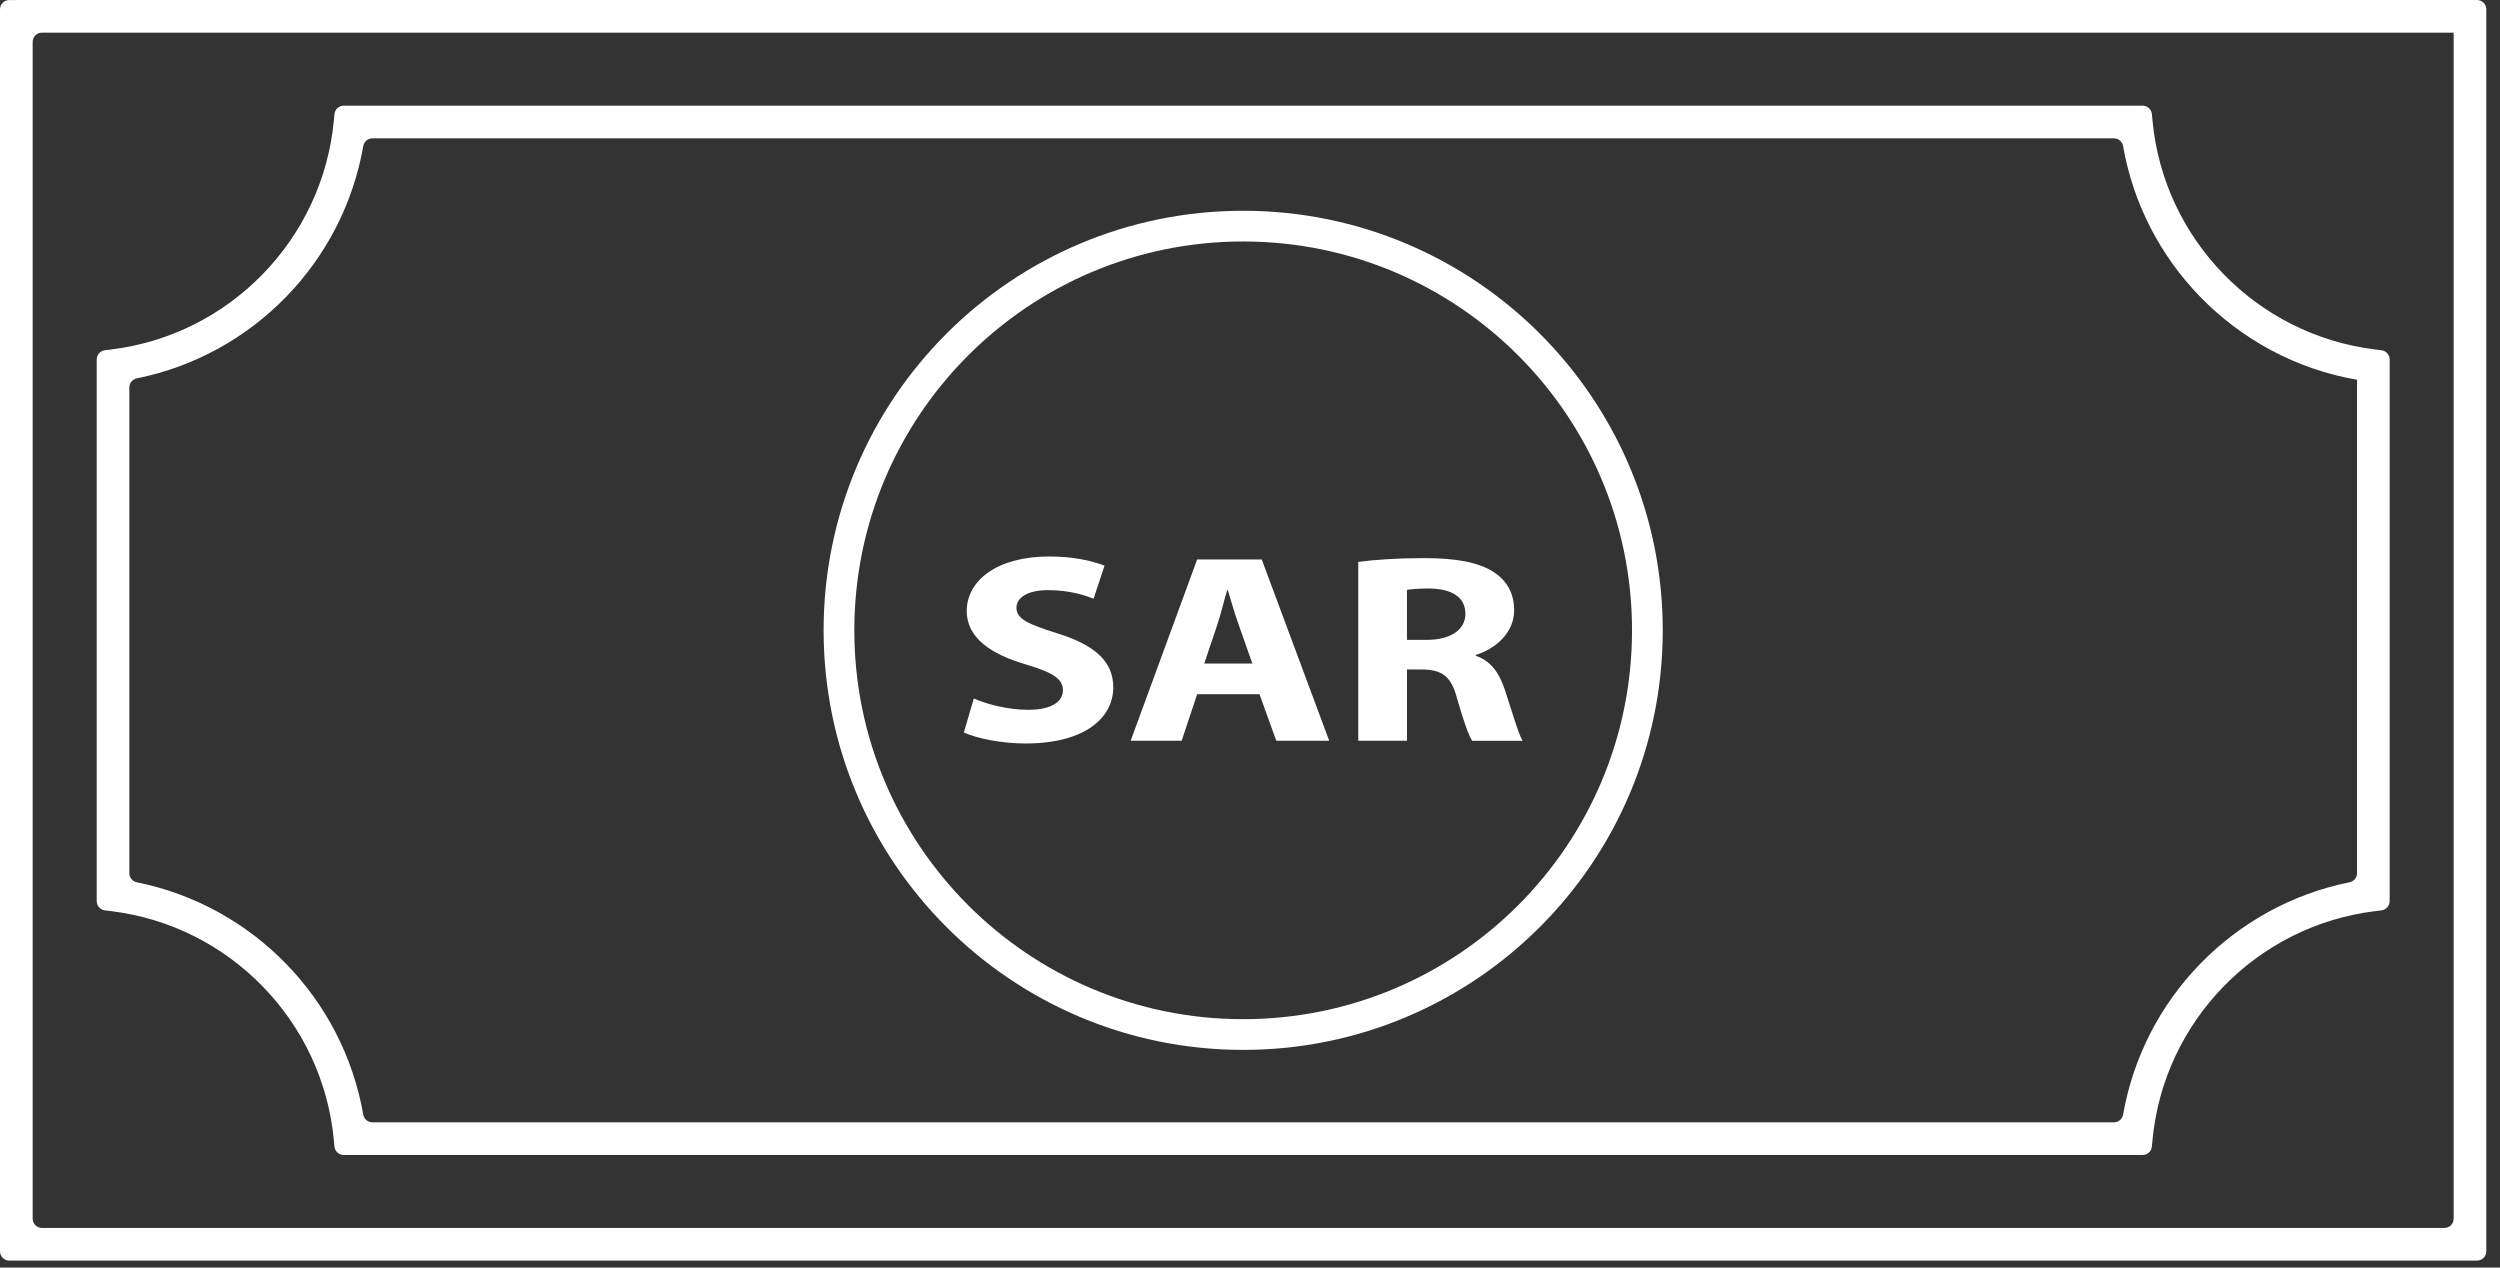 <?xml version="1.0" encoding="UTF-8"?>
<svg xmlns="http://www.w3.org/2000/svg" width="142" height="72" viewBox="0 0 142 72" fill="none">
  <rect x="0" y="0" width="142" height="72" fill="#333333" stroke="none"/>
  <path d="M0.926 0H140.296H140.693C140.985 0 141.222 0.237 141.222 0.53V0.926V70.676V71.072C141.222 71.365 140.985 71.602 140.693 71.602H140.296H0.926H0.53C0.237 71.602 0 71.365 0 71.072V70.676V0.928V0.532C0 0.239 0.237 0.002 0.53 0.002H0.926V0ZM70.612 11.972C77.193 11.972 83.152 14.639 87.464 18.951C91.776 23.263 94.444 29.222 94.444 35.803C94.444 42.384 91.776 48.343 87.464 52.655C83.152 56.967 77.193 59.634 70.612 59.634C64.031 59.634 58.072 56.967 53.76 52.655C49.448 48.343 46.781 42.384 46.781 35.803C46.781 29.222 49.448 23.263 53.76 18.951C58.072 14.639 64.031 11.972 70.612 11.972ZM86.23 20.186C82.233 16.189 76.712 13.716 70.612 13.716C64.513 13.716 58.991 16.189 54.995 20.186C50.998 24.182 48.526 29.704 48.526 35.803C48.526 41.902 50.998 47.424 54.995 51.42C58.991 55.417 64.513 57.889 70.612 57.889C76.712 57.889 82.233 55.417 86.23 51.42C90.226 47.424 92.699 41.902 92.699 35.803C92.699 29.704 90.226 24.182 86.23 20.186ZM139.37 1.855H2.384C2.092 1.855 1.855 2.092 1.855 2.384V69.218C1.855 69.51 2.092 69.747 2.384 69.747H138.838C139.131 69.747 139.368 69.51 139.368 69.218V1.855H139.37ZM133.877 21.57C130.412 20.97 127.323 19.277 124.973 16.861C122.735 14.56 121.17 11.602 120.592 8.301C120.548 8.045 120.33 7.858 120.072 7.858H21.152C20.892 7.858 20.677 8.047 20.632 8.301C20.055 11.602 18.489 14.562 16.251 16.861C14 19.176 11.066 20.827 7.777 21.489C7.528 21.54 7.347 21.753 7.347 22.008V49.598C7.347 49.853 7.528 50.066 7.777 50.116C11.066 50.779 13.998 52.429 16.251 54.744C18.489 57.046 20.055 60.004 20.632 63.305C20.677 63.561 20.894 63.748 21.152 63.748H120.074C120.334 63.748 120.549 63.559 120.594 63.303C121.172 60.002 122.737 57.042 124.975 54.742C127.227 52.428 130.16 50.777 133.449 50.114C133.698 50.064 133.879 49.851 133.879 49.596V21.57H133.877ZM126.3 15.571C128.544 17.878 131.552 19.44 134.913 19.851L135.265 19.893C135.531 19.926 135.732 20.151 135.732 20.419V20.769V50.833V51.183C135.732 51.451 135.531 51.678 135.265 51.709L134.913 51.752C131.55 52.162 128.544 53.724 126.3 56.031C124.06 58.334 122.579 61.377 122.262 64.757L122.227 65.121C122.202 65.395 121.973 65.603 121.699 65.603H121.341H19.883H19.525C19.252 65.603 19.022 65.395 18.997 65.121L18.963 64.757C18.645 61.377 17.164 58.334 14.924 56.031C12.68 53.724 9.672 52.162 6.311 51.752L5.959 51.709C5.693 51.676 5.493 51.451 5.493 51.183V50.833V20.769V20.419C5.493 20.151 5.693 19.924 5.959 19.893L6.311 19.851C9.674 19.44 12.68 17.878 14.924 15.571C17.164 13.268 18.645 10.225 18.963 6.845L18.997 6.483C19.022 6.209 19.252 6.001 19.525 6.001H19.883H121.341H121.699C121.973 6.001 122.202 6.209 122.227 6.483L122.262 6.847C122.577 10.225 124.059 13.268 126.3 15.571Z" fill="white"></path>
  <path d="M55.313 39.676C56.064 39.998 57.219 40.317 58.412 40.317C59.694 40.317 60.374 39.874 60.374 39.202C60.374 38.561 59.787 38.193 58.302 37.75C56.249 37.155 54.91 36.207 54.91 34.709C54.91 32.953 56.671 31.608 59.586 31.608C60.981 31.608 62.007 31.853 62.739 32.128L62.115 34.008C61.62 33.81 60.74 33.519 59.531 33.519C58.321 33.519 57.734 33.977 57.734 34.513C57.734 35.169 58.431 35.46 60.026 35.965C62.208 36.637 63.234 37.584 63.234 39.037C63.234 40.762 61.639 42.23 58.248 42.23C56.836 42.23 55.442 41.924 54.747 41.604L55.313 39.676Z" fill="white"></path>
  <path d="M67.999 39.431L67.119 42.074H64.222L67.999 31.776H71.666L75.499 42.074H72.492L71.539 39.431H67.999ZM71.134 37.69L70.364 35.506C70.144 34.896 69.925 34.131 69.74 33.521H69.703C69.52 34.131 69.337 34.911 69.135 35.506L68.401 37.69H71.134Z" fill="white"></path>
  <path d="M77.149 31.915C78.048 31.793 79.385 31.701 80.872 31.701C82.705 31.701 83.988 31.93 84.868 32.51C85.602 32.999 86.004 33.717 86.004 34.665C86.004 35.978 84.885 36.88 83.822 37.201V37.247C84.683 37.538 85.161 38.226 85.473 39.173C85.858 40.335 86.243 41.679 86.482 42.076H83.622C83.42 41.785 83.127 40.945 82.761 39.676C82.432 38.393 81.9 38.041 80.762 38.026H79.918V42.074H77.149V31.915ZM79.916 36.346H81.016C82.411 36.346 83.235 35.766 83.235 34.863C83.235 33.916 82.465 33.442 81.182 33.426C80.504 33.426 80.119 33.473 79.916 33.503V36.346Z" fill="white"></path>
</svg>
